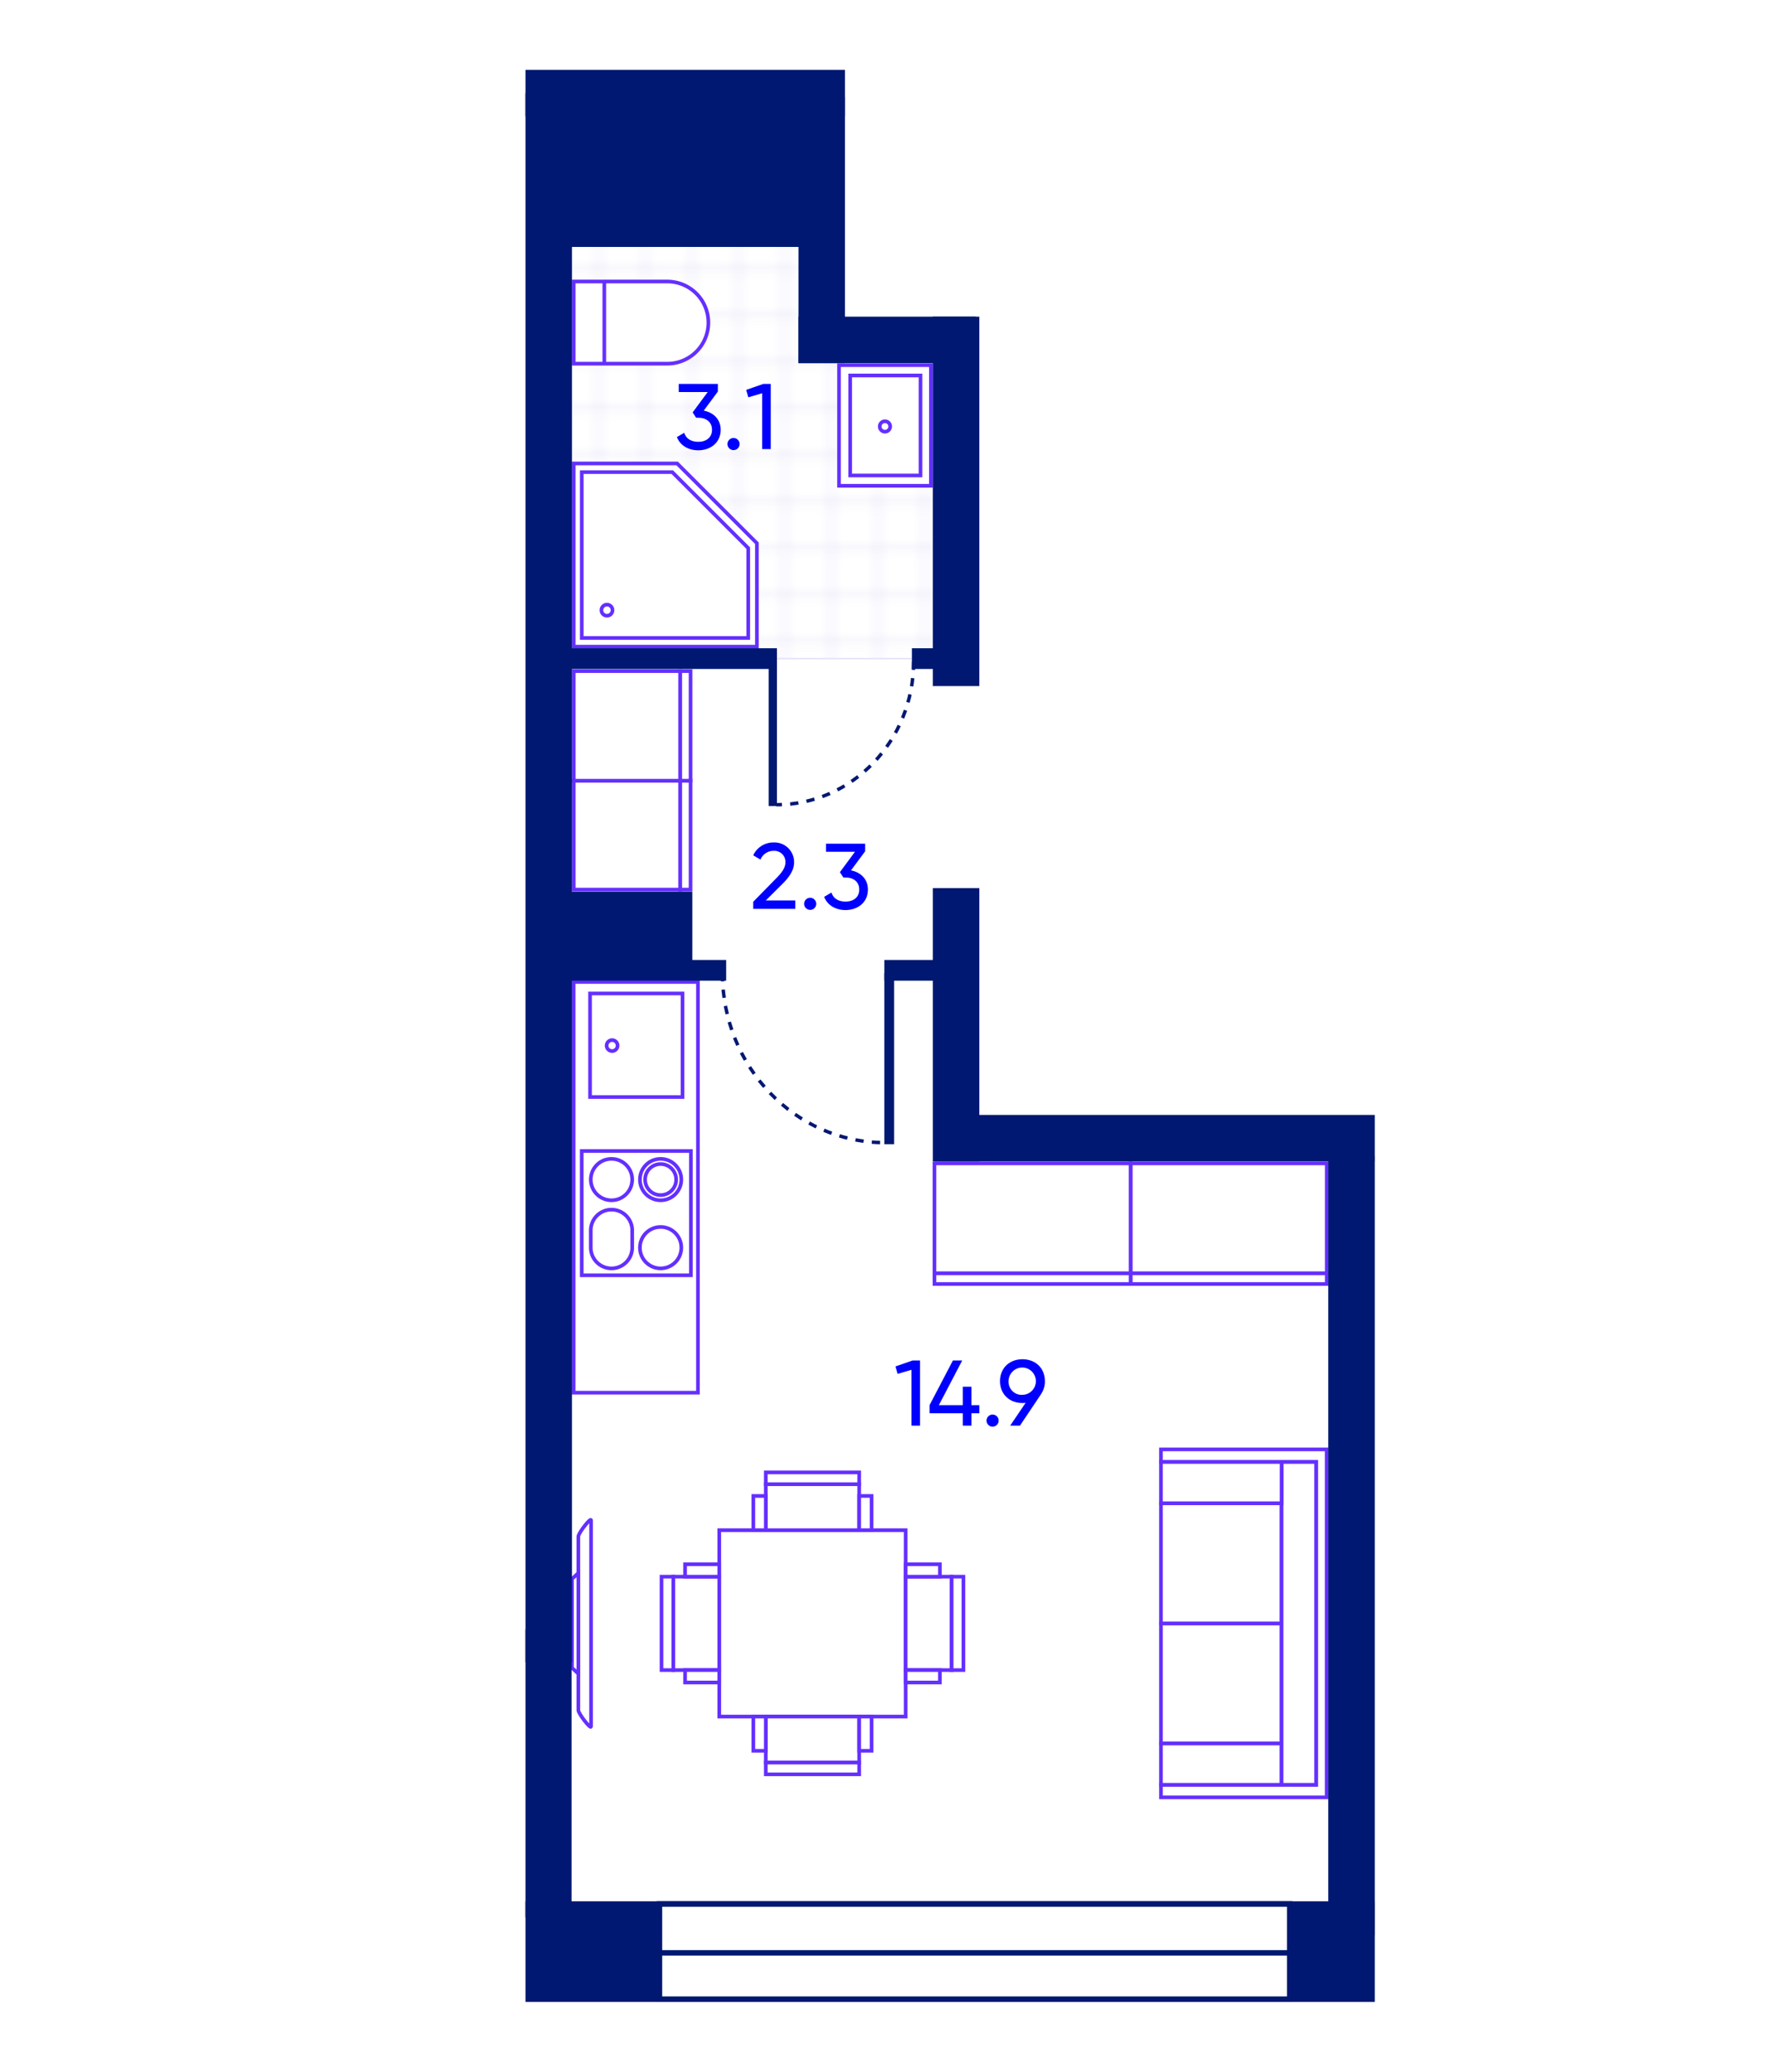 <svg xmlns="http://www.w3.org/2000/svg" xmlns:xlink="http://www.w3.org/1999/xlink" viewBox="0 0 760 890">
  <defs>
    <style>
      .cls-1, .cls-2, .cls-7 {
        fill: none;
      }

      .cls-2, .cls-4 {
        stroke: #e6e0f7;
      }

      .cls-2 {
        stroke-width: 0.3px;
      }

      .cls-3 {
        isolation: isolate;
      }

      .cls-4 {
        stroke-width: 0.59px;
        mix-blend-mode: multiply;
        fill: url(#Grid_1_pica_Lines_3);
      }

      .cls-5, .cls-8 {
        fill: #fff;
      }

      .cls-5 {
        stroke: #642fff;
        stroke-width: 1.569px;
      }

      .cls-5, .cls-7 {
        stroke-miterlimit: 10;
      }

      .cls-6 {
        fill: #001871;
      }

      .cls-7 {
        stroke: #001871;
        stroke-width: 1.478px;
        stroke-dasharray: 3.547 3.547;
      }

      .cls-9 {
        fill: blue;
      }
    </style>
    <pattern id="Grid_1_pica_Lines_3" data-name="Grid 1 pica Lines 3" width="72" height="72" patternTransform="translate(397.22 316.457) scale(3.333)" patternUnits="userSpaceOnUse" viewBox="0 0 72 72">
      <rect class="cls-1" width="72" height="72"/>
      <g>
        <line class="cls-2" x1="6" y1="71.925" x2="6" y2="143.925"/>
        <line class="cls-2" x1="30" y1="71.925" x2="30" y2="143.925"/>
        <line class="cls-2" x1="54" y1="71.925" x2="54" y2="143.925"/>
        <line class="cls-2" x1="18" y1="71.925" x2="18" y2="143.925"/>
        <line class="cls-2" x1="42" y1="71.925" x2="42" y2="143.925"/>
        <line class="cls-2" x1="66" y1="71.925" x2="66" y2="143.925"/>
        <line class="cls-2" x1="12" y1="71.925" x2="12" y2="143.925"/>
        <line class="cls-2" x1="36" y1="71.925" x2="36" y2="143.925"/>
        <line class="cls-2" x1="60" y1="71.925" x2="60" y2="143.925"/>
        <line class="cls-2" x1="24" y1="71.925" x2="24" y2="143.925"/>
        <line class="cls-2" x1="48" y1="71.925" x2="48" y2="143.925"/>
        <line class="cls-2" x1="72" y1="71.925" x2="72" y2="143.925"/>
      </g>
      <line class="cls-2" y1="71.925" y2="143.925"/>
      <line class="cls-2" x1="71.75" y1="71.925" x2="144.25" y2="71.925"/>
      <g>
        <line class="cls-2" x1="6" y1="-0.075" x2="6" y2="71.925"/>
        <line class="cls-2" x1="30" y1="-0.075" x2="30" y2="71.925"/>
        <line class="cls-2" x1="54" y1="-0.075" x2="54" y2="71.925"/>
        <line class="cls-2" y1="65.925" x2="72" y2="65.925"/>
        <line class="cls-2" y1="41.925" x2="72" y2="41.925"/>
        <line class="cls-2" y1="17.925" x2="72" y2="17.925"/>
        <line class="cls-2" y1="53.925" x2="72" y2="53.925"/>
        <line class="cls-2" y1="29.925" x2="72" y2="29.925"/>
        <line class="cls-2" y1="5.925" x2="72" y2="5.925"/>
        <line class="cls-2" x1="-0.25" y1="71.925" x2="72.25" y2="71.925"/>
        <line class="cls-2" y1="47.925" x2="72" y2="47.925"/>
        <line class="cls-2" y1="23.925" x2="72" y2="23.925"/>
        <line class="cls-2" y1="59.925" x2="72" y2="59.925"/>
        <line class="cls-2" y1="35.925" x2="72" y2="35.925"/>
        <line class="cls-2" y1="11.925" x2="72" y2="11.925"/>
        <line class="cls-2" x1="18" y1="-0.075" x2="18" y2="71.925"/>
        <line class="cls-2" x1="42" y1="-0.075" x2="42" y2="71.925"/>
        <line class="cls-2" x1="66" y1="-0.075" x2="66" y2="71.925"/>
        <line class="cls-2" x1="12" y1="-0.075" x2="12" y2="71.925"/>
        <line class="cls-2" x1="36" y1="-0.075" x2="36" y2="71.925"/>
        <line class="cls-2" x1="60" y1="-0.075" x2="60" y2="71.925"/>
        <line class="cls-2" x1="24" y1="-0.075" x2="24" y2="71.925"/>
        <line class="cls-2" x1="48" y1="-0.075" x2="48" y2="71.925"/>
        <line class="cls-2" x1="72" y1="-0.075" x2="72" y2="71.925"/>
      </g>
      <g>
        <line class="cls-2" x1="-72.25" y1="71.925" x2="0.25" y2="71.925"/>
        <line class="cls-2" y1="-0.075" y2="71.925"/>
      </g>
      <line class="cls-2" x1="71.75" y1="-0.075" x2="144.25" y2="-0.075"/>
      <line class="cls-2" x1="-0.25" y1="-0.075" x2="72.25" y2="-0.075"/>
      <line class="cls-2" x1="-72.25" y1="-0.075" x2="0.25" y2="-0.075"/>
    </pattern>
  </defs>
  <g class="cls-3">
    <g id="Plan">
      <polygon class="cls-4" points="349.293 147.501 349.293 40.657 236.084 41.171 236.307 253.929 238.827 253.917 238.827 282.933 414.294 282.933 414.294 253.634 414.294 238.443 414.294 147.367 349.293 147.501"/>
      <g>
        <g>
          <rect class="cls-5" x="485.733" y="499.776" width="84.262" height="47.238"/>
          <rect class="cls-5" x="525.575" y="507.172" width="4.579" height="84.262" transform="translate(1077.175 21.445) rotate(90.001)"/>
        </g>
        <g>
          <rect class="cls-5" x="401.469" y="499.776" width="84.262" height="47.238"/>
          <rect class="cls-5" x="441.312" y="507.172" width="4.579" height="84.262" transform="translate(992.91 105.709) rotate(90.001)"/>
        </g>
      </g>
      <g>
        <g>
          <rect class="cls-5" x="245.958" y="335.876" width="46.825" height="45.749" transform="translate(628.116 89.373) rotate(89.999)"/>
          <rect class="cls-5" x="292.245" y="335.338" width="4.435" height="46.825"/>
        </g>
        <g>
          <rect class="cls-5" x="245.827" y="288.962" width="47.087" height="45.749" transform="translate(581.203 42.46) rotate(89.999)"/>
          <rect class="cls-5" x="292.245" y="288.294" width="4.435" height="47.087"/>
        </g>
      </g>
      <g>
        <path class="cls-5" d="M248.47,734.681,248.47,660.092c0-1.502,5.462-8.487,5.462-6.985l0,88.558C253.933,743.167,248.47,736.183,248.47,734.681Z"/>
        <polygon class="cls-5" points="248.47 719.013 245.739 716.501 245.739 678.272 248.47 675.759 248.47 719.013"/>
      </g>
      <g>
        <rect class="cls-5" x="309.015" y="657.346" width="80.081" height="80.081" transform="translate(1046.442 348.33) rotate(90)"/>
        <g>
          <rect class="cls-5" x="279.076" y="687.509" width="40.124" height="19.755" transform="translate(-398.248 996.524) rotate(-90)"/>
          <rect class="cls-5" x="266.67" y="694.858" width="40.124" height="5.057" transform="translate(-410.654 984.118) rotate(-90)"/>
          <rect class="cls-5" x="298.997" y="712.769" width="5.339" height="14.698" transform="translate(-418.451 1021.784) rotate(-90)"/>
          <rect class="cls-5" x="298.997" y="667.306" width="5.339" height="14.698" transform="translate(-372.988 976.321) rotate(-90)"/>
        </g>
        <g>
          <rect class="cls-5" x="328.994" y="637.591" width="40.124" height="19.755"/>
          <rect class="cls-5" x="328.994" y="632.534" width="40.124" height="5.057"/>
          <rect class="cls-5" x="323.655" y="642.648" width="5.339" height="14.698"/>
          <rect class="cls-5" x="369.118" y="642.648" width="5.339" height="14.698"/>
        </g>
        <g>
          <rect class="cls-5" x="328.994" y="737.427" width="40.124" height="19.755" transform="translate(698.112 1494.608) rotate(180)"/>
          <rect class="cls-5" x="328.994" y="757.182" width="40.124" height="5.057" transform="translate(698.112 1519.421) rotate(180)"/>
          <rect class="cls-5" x="369.118" y="737.427" width="5.339" height="14.698" transform="translate(743.575 1489.551) rotate(180)"/>
          <rect class="cls-5" x="323.655" y="737.427" width="5.339" height="14.698" transform="translate(652.65 1489.551) rotate(180)"/>
        </g>
        <g>
          <rect class="cls-5" x="378.911" y="687.509" width="40.124" height="19.755" transform="translate(1096.36 298.413) rotate(90)"/>
          <rect class="cls-5" x="391.318" y="694.858" width="40.124" height="5.057" transform="translate(1108.766 286.007) rotate(90)"/>
          <rect class="cls-5" x="393.776" y="667.306" width="5.339" height="14.698" transform="translate(1071.1 278.21) rotate(90)"/>
          <rect class="cls-5" x="393.776" y="712.769" width="5.339" height="14.698" transform="translate(1116.563 323.673) rotate(90)"/>
        </g>
      </g>
      <g>
        <rect class="cls-5" x="498.886" y="697.281" width="51.605" height="51.816" transform="translate(-198.501 1247.876) rotate(-90)"/>
        <rect class="cls-5" x="498.886" y="645.676" width="51.605" height="51.816" transform="translate(-146.896 1196.272) rotate(-90)"/>
        <rect class="cls-5" x="515.79" y="731.981" width="17.796" height="51.816" transform="translate(-233.201 1282.576) rotate(-90)"/>
        <rect class="cls-5" x="550.596" y="627.986" width="14.898" height="138.801" transform="translate(1116.089 1394.773) rotate(-180)"/>
        <rect class="cls-5" x="515.79" y="610.976" width="17.796" height="51.816" transform="translate(-112.196 1161.571) rotate(-90)"/>
        <polygon class="cls-5" points="565.493 772.125 498.78 772.125 498.78 766.787 565.493 766.787 565.493 627.986 498.78 627.986 498.78 622.647 569.963 622.647 569.963 625.317 569.963 627.986 569.963 766.787 569.963 772.125 565.493 772.125"/>
      </g>
      <polygon class="cls-5" points="299.849 421.838 299.849 560.324 299.848 598.288 246.461 598.288 246.461 560.324 246.461 421.838 299.849 421.838"/>
      <g>
        <rect class="cls-5" x="253.504" y="426.788" width="39.729" height="44.489"/>
        <circle class="cls-5" cx="262.975" cy="449.174" r="2.358"/>
      </g>
      <g>
        <rect class="cls-5" x="249.92" y="494.459" width="46.897" height="53.387"/>
        <g>
          <circle class="cls-5" cx="283.821" cy="535.988" r="8.898"/>
          <circle class="cls-5" cx="283.821" cy="506.732" r="8.898"/>
          <circle class="cls-5" cx="283.821" cy="506.732" r="6.673"/>
          <circle class="cls-5" cx="262.71" cy="506.732" r="8.898"/>
          <path class="cls-5" d="M271.608,528.555l0,7.433a8.898,8.898,0,1,1-17.796,0l0-7.433a8.898,8.898,0,0,1,17.796,0Z"/>
        </g>
      </g>
      <g>
        <path class="cls-5" d="M304.334,138.586h0a17.649,17.649,0,0,0-17.651-17.651l-40.2,0,0,35.301,40.2,0A17.653,17.653,0,0,0,304.334,138.586Z"/>
        <line class="cls-5" x1="259.624" y1="120.934" x2="259.624" y2="156.236"/>
      </g>
      <g>
        <polygon class="cls-5" points="325.181 277.792 325.181 233.364 290.912 199.095 246.484 199.095 246.484 277.792 325.181 277.792"/>
        <polygon class="cls-5" points="321.46 274.07 321.46 235.464 288.811 202.816 249.934 202.816 249.934 274.07 321.46 274.07"/>
        <circle class="cls-5" cx="260.768" cy="262.128" r="2.388"/>
      </g>
      <g>
        <rect class="cls-5" x="354.288" y="163.041" width="51.818" height="39.478" transform="translate(197.417 562.977) rotate(-90)"/>
        <rect class="cls-5" x="358.893" y="167.677" width="42.956" height="30.205" transform="matrix(0, -1, 1, 0, 197.591, 563.15)"/>
        <ellipse class="cls-5" cx="380.197" cy="183.209" rx="2.251" ry="2.242"/>
      </g>
      <g>
        <rect class="cls-6" x="345.284" y="452.683" width="73.489" height="4.207" transform="translate(-72.758 836.816) rotate(-90)"/>
        <path class="cls-7" d="M310.364,418.042c0,40.221,31.269,72.826,69.841,72.826"/>
      </g>
      <g>
        <rect class="cls-6" x="300.995" y="313.476" width="62.042" height="3.552" transform="translate(16.764 647.268) rotate(-90)"/>
        <path class="cls-7" d="M392.518,284.231c0,33.956-26.398,61.482-58.962,61.482"/>
      </g>
      <rect class="cls-6" x="242.178" y="38.029" width="106.965" height="68.056"/>
      <rect class="cls-6" x="241.355" y="383.075" width="56.087" height="34.967" transform="translate(538.797 801.118) rotate(180)"/>
      <rect class="cls-6" x="270.606" y="379.918" width="8.898" height="73.853" transform="translate(691.899 141.789) rotate(90)"/>
      <rect class="cls-6" x="393.525" y="398.795" width="8.898" height="36.097" transform="translate(814.818 18.87) rotate(90)"/>
      <rect class="cls-6" x="282.475" y="236.064" width="8.898" height="93.736" transform="translate(569.856 -3.991) rotate(90)"/>
      <rect class="cls-6" x="392.358" y="277.897" width="8.898" height="10.071" transform="translate(679.74 -113.875) rotate(90)"/>
      <rect class="cls-6" x="225.764" y="700.003" width="19.793" height="123.728"/>
      <rect class="cls-6" x="343.05" y="41.605" width="19.967" height="114.398"/>
      <rect class="cls-6" x="371.116" y="107.959" width="19.967" height="76.12" transform="translate(527.119 -235.081) rotate(90)"/>
      <rect class="cls-6" x="570.658" y="496.689" width="19.967" height="334.706"/>
      <rect class="cls-6" x="486.102" y="394.412" width="19.967" height="189.079" transform="translate(985.038 -7.134) rotate(90)"/>
      <rect class="cls-6" x="284.407" y="-28.643" width="19.967" height="137.253" transform="translate(334.375 -254.407) rotate(90)"/>
      <rect class="cls-6" x="225.764" y="39.984" width="19.967" height="674.144"/>
      <rect class="cls-6" x="400.762" y="136.035" width="19.967" height="158.694"/>
      <rect class="cls-6" x="400.762" y="381.529" width="19.967" height="117.407"/>
      <rect class="cls-6" x="386.586" y="655.961" width="43.217" height="364.861" transform="translate(-430.196 1246.586) rotate(-90)"/>
      <g>
        <g>
          <rect class="cls-8" x="283.313" y="817.96" width="270.766" height="40.863"/>
          <path class="cls-6" d="M552.903,819.137l0,38.509-268.413 0-0-38.509,268.413-0m2.354-2.354-273.121 0L282.136,860l273.121-0-0-43.217Z"/>
        </g>
        <g>
          <rect class="cls-8" x="283.313" y="817.96" width="270.766" height="20.979"/>
          <path class="cls-6" d="M552.903,819.137l0,18.624-268.413 0,0-18.624,268.413-0m2.354-2.354-273.121 0,0,23.332,273.121-0,0-23.332Z"/>
        </g>
      </g>
      <g>
        <path class="cls-9" d="M323.599,387.393l9.878-10.078c2.2-2.2,3.959-4.439,3.959-6.799a4.749,4.749,0,0,0-4.959-5,6.059,6.059,0,0,0-5.759,3.76l-3.119-1.84a9.532,9.532,0,0,1,8.838-5.519,8.416,8.416,0,0,1,8.718,8.559c0,3.479-2.239,6.479-4.999,9.238l-7.159,7.119h12.678v3.6H323.599Z"/>
        <path class="cls-9" d="M345.478,388.273a2.6,2.6,0,1,1,2.6,2.6A2.594,2.594,0,0,1,345.478,388.273Z"/>
        <path class="cls-9" d="M372.875,382.154c0,5.679-4.559,8.799-9.598,8.799-4.12,0-7.759-1.92-9.199-5.679l3.12-1.84c.84,2.6,3.04,3.879,6.079,3.879,3.359,0,5.879-1.839,5.879-5.159,0-3.359-2.52-5.199-5.879-5.199h-.96l-1.479-2.28,6.479-8.759h-12.438v-3.479h16.797v3.279l-6.079,8.199C369.636,374.675,372.875,377.515,372.875,382.154Z"/>
      </g>
      <g>
        <path class="cls-9" d="M309.616,184.643c0,5.679-4.559,8.799-9.598,8.799-4.12,0-7.759-1.92-9.199-5.679l3.12-1.84c.84,2.6,3.04,3.879,6.079,3.879,3.359,0,5.879-1.839,5.879-5.159,0-3.359-2.52-5.199-5.879-5.199h-.96l-1.48-2.28,6.479-8.759h-12.438v-3.479H308.416v3.279l-6.079,8.199C306.376,177.165,309.616,180.004,309.616,184.643Z"/>
        <path class="cls-9" d="M312.539,190.762a2.6,2.6,0,1,1,2.6,2.6A2.594,2.594,0,0,1,312.539,190.762Z"/>
        <path class="cls-9" d="M331.137,164.927v27.995H327.458v-23.996l-5.959,1.76-.92-3.199,7.358-2.56Z"/>
      </g>
      <g>
        <path class="cls-9" d="M395.271,584.448v27.995h-3.679V588.447l-5.959,1.76-.92-3.199,7.358-2.56Z"/>
        <path class="cls-9" d="M420.749,607.124h-3.399v5.319h-3.72V607.124H399.352v-3.479l10.038-19.196h4l-10.039,19.196h10.278v-7.918h3.72v7.918h3.399Z"/>
        <path class="cls-9" d="M423.832,610.284a2.6,2.6,0,1,1,2.6,2.599A2.594,2.594,0,0,1,423.832,610.284Z"/>
        <path class="cls-9" d="M447.189,598.966h.04l-9.039,13.478h-4.199l6.639-9.799c-.44.04-.88.08-1.36.08-5.639,0-9.639-3.839-9.639-9.398,0-5.559,4-9.398,9.639-9.398s9.638,3.84,9.638,9.398A9.434,9.434,0,0,1,447.189,598.966Zm-7.918.24a5.86,5.86,0,1,0-5.959-5.88A5.605,5.605,0,0,0,439.271,599.206Z"/>
      </g>
    </g>
  </g>
</svg>
